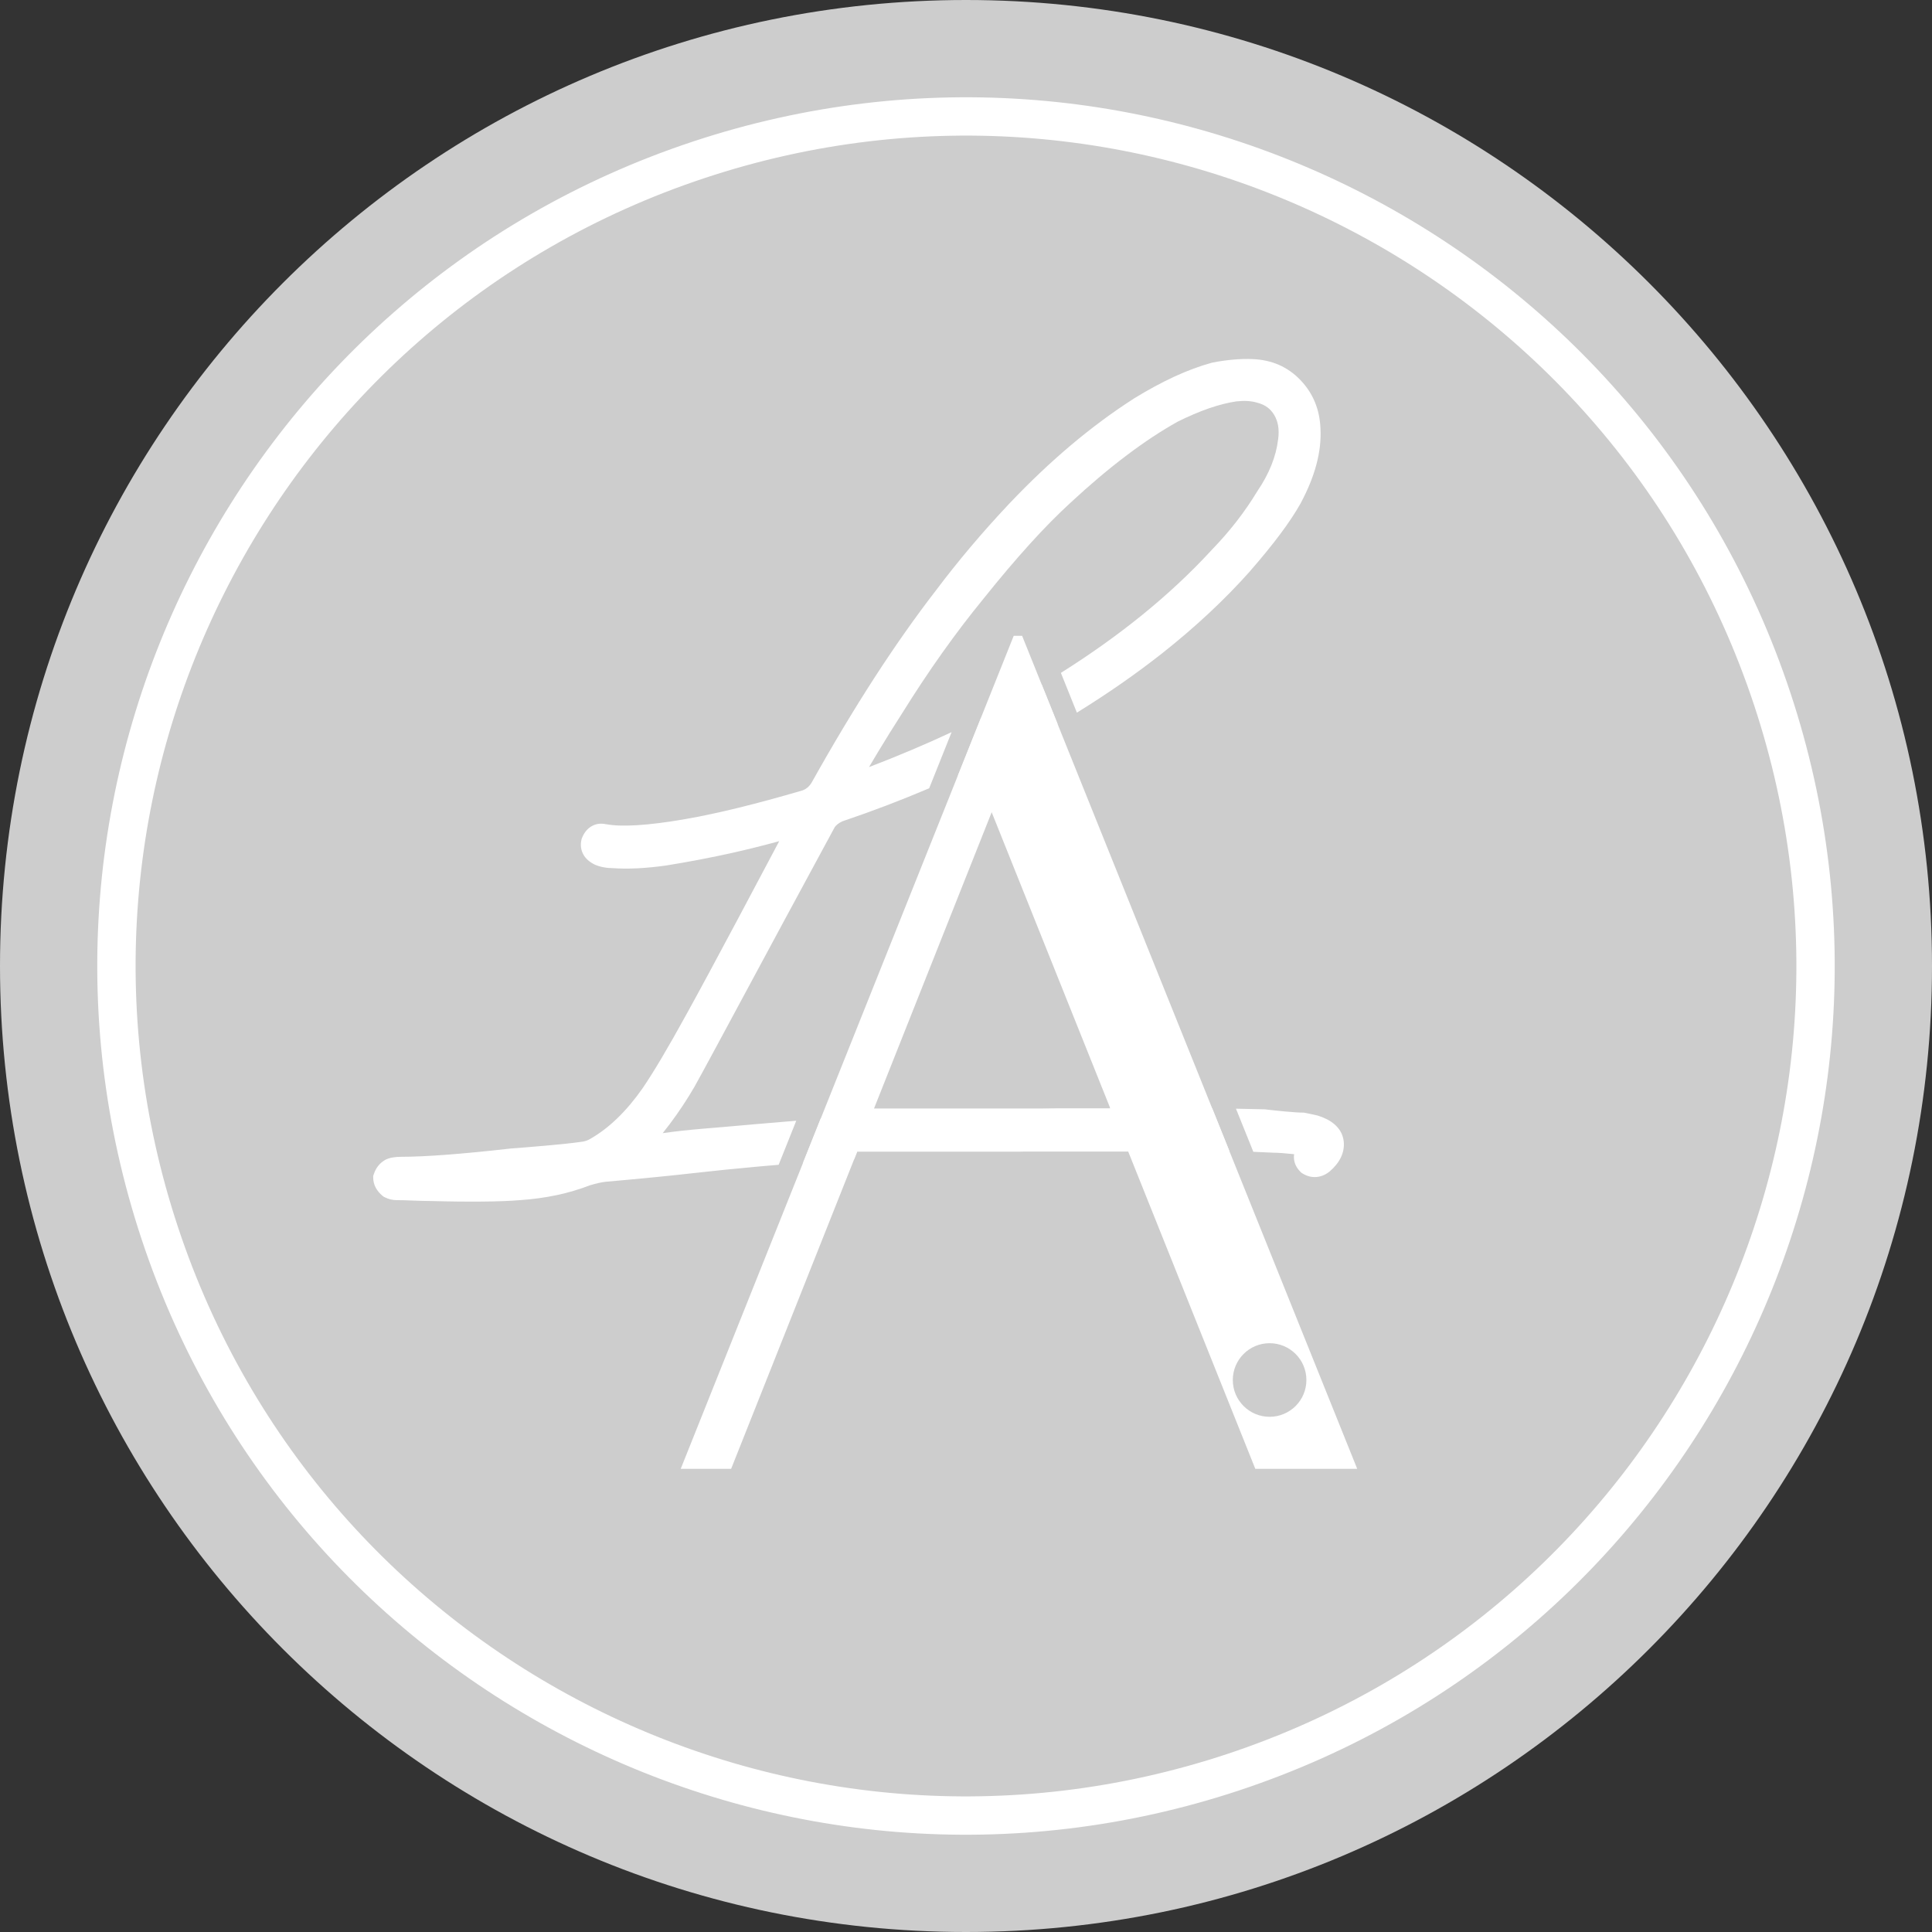 <?xml version="1.0" encoding="UTF-8"?> <svg xmlns="http://www.w3.org/2000/svg" width="105" height="105" viewBox="0 0 105 105" fill="none"><rect x="0" y="0" width="105" height="105" fill="#333333" stroke="none"/><g clip-path="url(#clip0_388_9897)"><path d="M52.5 105C81.495 105 105 81.495 105 52.5C105 23.505 81.495 0 52.5 0C23.505 0 0 23.505 0 52.5C0 81.495 23.505 105 52.5 105Z" fill="#CDCDCD"></path><path d="M47.224 41.691C48.791 41.092 50.289 40.459 51.718 39.791L50.499 42.841C48.958 43.496 47.386 44.095 45.787 44.634C45.678 44.684 45.586 44.74 45.513 44.799C45.452 44.849 45.401 44.903 45.363 44.959L42.653 49.971C41.142 52.779 39.98 54.94 39.164 56.451C38.352 57.957 37.88 58.825 37.748 59.054L37.745 59.059C37.341 59.757 36.9 60.422 36.422 61.06V61.062C36.29 61.237 36.153 61.413 36.016 61.585C37.423 61.377 38.977 61.291 40.406 61.154L40.414 61.151L42.42 60.981L43.275 60.91L42.318 63.304C41.947 63.335 41.584 63.368 41.226 63.398C40.015 63.507 38.786 63.632 37.544 63.772C37.07 63.827 36.422 63.896 35.599 63.977C34.691 64.066 33.789 64.15 32.9 64.228C32.672 64.254 32.39 64.32 32.052 64.421C31.481 64.642 30.882 64.82 30.257 64.952C29.625 65.087 28.965 65.176 28.271 65.224C27.731 65.27 27.032 65.297 26.172 65.303C25.341 65.31 24.376 65.3 23.277 65.27V65.272L22.916 65.264C22.756 65.259 22.589 65.254 22.414 65.247L21.918 65.229C21.837 65.226 21.715 65.226 21.553 65.226C21.444 65.226 21.334 65.211 21.22 65.183H21.218C21.119 65.158 21.015 65.12 20.908 65.067L20.842 65.033L20.786 64.988C20.634 64.861 20.514 64.719 20.43 64.566C20.331 64.386 20.283 64.198 20.283 64.002V63.909L20.319 63.804C20.428 63.474 20.626 63.223 20.91 63.053L20.953 63.028C21.068 62.969 21.205 62.928 21.36 62.903C21.489 62.883 21.631 62.87 21.781 62.87C22.452 62.87 23.279 62.832 24.262 62.758C25.268 62.682 26.428 62.57 27.743 62.421L27.769 62.418C27.946 62.405 28.208 62.385 28.556 62.357L29.666 62.263C30.039 62.23 30.407 62.195 30.762 62.157C31.067 62.124 31.326 62.093 31.534 62.063L31.562 62.06C31.666 62.05 31.763 62.03 31.854 61.999H31.857C31.941 61.971 32.024 61.931 32.106 61.88L32.123 61.87C32.624 61.578 33.103 61.209 33.563 60.763C34.035 60.306 34.485 59.77 34.914 59.158C35.203 58.736 35.551 58.185 35.955 57.505C36.359 56.824 36.818 56.017 37.329 55.085C37.651 54.504 38.04 53.787 38.499 52.937C39.038 51.939 39.576 50.936 40.114 49.923L42.349 45.715C41.529 45.941 40.683 46.152 39.812 46.348C38.647 46.607 37.448 46.838 36.214 47.036L36.201 47.038C35.64 47.117 35.117 47.168 34.637 47.191C34.157 47.214 33.721 47.211 33.332 47.183C33.152 47.183 32.982 47.168 32.822 47.137C32.646 47.107 32.484 47.059 32.332 46.993L32.296 46.975C32.029 46.84 31.834 46.668 31.712 46.452C31.572 46.206 31.534 45.934 31.6 45.639L31.613 45.583L31.631 45.54C31.742 45.261 31.908 45.055 32.123 44.921C32.362 44.773 32.631 44.73 32.926 44.794V44.791C33.345 44.872 33.903 44.89 34.607 44.849C35.335 44.806 36.212 44.695 37.235 44.517C38.108 44.367 39.073 44.161 40.129 43.902C41.188 43.643 42.354 43.326 43.628 42.953C43.72 42.917 43.804 42.869 43.877 42.808C43.956 42.742 44.032 42.656 44.098 42.554C45.256 40.482 46.394 38.583 47.513 36.851C48.641 35.109 49.755 33.525 50.857 32.1C51.462 31.295 52.092 30.506 52.747 29.729C53.409 28.944 54.108 28.162 54.844 27.38L54.846 27.378C55.951 26.212 57.068 25.153 58.196 24.201C59.323 23.251 60.468 22.401 61.631 21.657L61.641 21.649C62.403 21.182 63.132 20.788 63.825 20.468C64.526 20.146 65.196 19.897 65.841 19.719L65.889 19.707C66.293 19.628 66.682 19.572 67.052 19.542C67.425 19.509 67.768 19.501 68.081 19.516C68.596 19.537 69.071 19.641 69.503 19.828C69.944 20.021 70.338 20.301 70.683 20.664C71.026 21.024 71.29 21.428 71.47 21.872C71.646 22.304 71.745 22.779 71.765 23.292C71.798 23.919 71.724 24.574 71.541 25.255C71.364 25.918 71.082 26.611 70.694 27.339L70.688 27.352C70.401 27.863 70.028 28.426 69.566 29.043C69.119 29.642 68.573 30.31 67.936 31.041L67.933 31.047C66.555 32.596 64.965 34.078 63.17 35.498C61.745 36.62 60.199 37.699 58.526 38.73L57.657 36.569C59.227 35.582 60.676 34.551 62.007 33.477C63.437 32.321 64.721 31.123 65.861 29.881L65.874 29.866C66.352 29.373 66.796 28.863 67.21 28.33C67.618 27.804 67.989 27.263 68.324 26.712L68.342 26.684C68.98 25.74 69.353 24.808 69.462 23.884L69.465 23.871C69.5 23.604 69.5 23.358 69.462 23.132C69.426 22.921 69.355 22.728 69.251 22.553C69.152 22.386 69.028 22.248 68.883 22.139C68.731 22.027 68.55 21.944 68.342 21.89L68.317 21.883C68.169 21.837 68.002 21.809 67.817 21.796C67.626 21.784 67.415 21.791 67.189 21.814C66.722 21.885 66.225 22.012 65.701 22.192C65.168 22.378 64.602 22.619 64 22.919C63.109 23.416 62.177 24.031 61.207 24.765C60.232 25.501 59.224 26.354 58.183 27.319L58.178 27.324C57.49 27.954 56.753 28.698 55.974 29.559C55.179 30.437 54.331 31.435 53.437 32.555L53.432 32.562C52.688 33.469 51.949 34.441 51.213 35.475C50.484 36.501 49.758 37.595 49.037 38.753L49.032 38.761C48.559 39.497 48.125 40.195 47.727 40.855C47.551 41.147 47.386 41.424 47.231 41.686L47.224 41.691ZM53.31 39.017C54.463 38.436 55.565 37.831 56.614 37.202L57.48 39.352L57.2 39.517L57.198 39.52C55.532 40.472 53.818 41.351 52.059 42.156L53.313 39.017H53.31ZM44.603 60.798L45.261 60.742C45.586 60.714 46.043 60.684 46.632 60.651H46.635C47.173 60.62 47.828 60.59 48.598 60.559C50.454 60.471 52.414 60.44 54.25 60.285C55.105 60.285 55.753 60.283 56.182 60.275C56.667 60.267 57.084 60.26 57.431 60.245H60.344L60.326 60.201C61.192 60.196 62.025 60.191 62.822 60.191C63.368 60.191 64.186 60.199 65.27 60.217L65.877 60.227L66.811 62.55L66.578 62.545C65.77 62.53 65.006 62.53 64.287 62.545L64.274 62.548H57.109V62.545L55.403 62.586H46.587L46.424 62.995L45.043 63.091H45.04C44.565 63.124 44.101 63.157 43.644 63.193L44.601 60.796L44.603 60.798ZM67.174 60.255L68.685 60.288L68.749 60.29C68.908 60.311 69.058 60.328 69.19 60.341C69.414 60.364 69.624 60.387 69.817 60.404C70.026 60.425 70.229 60.44 70.424 60.453C70.572 60.463 70.698 60.468 70.805 60.468H70.866L71.321 60.562C71.427 60.585 71.516 60.605 71.59 60.623L71.63 60.633C71.999 60.75 72.296 60.905 72.519 61.098C72.796 61.334 72.961 61.618 73.017 61.951L73.019 61.961C73.068 62.283 73.019 62.598 72.872 62.906C72.743 63.177 72.537 63.431 72.26 63.67L72.227 63.695C72.004 63.863 71.77 63.954 71.526 63.969H71.524C71.27 63.985 71.024 63.921 70.79 63.774L70.724 63.733L70.676 63.685C70.46 63.469 70.341 63.223 70.323 62.951V62.949C70.318 62.875 70.32 62.801 70.333 62.728C70.089 62.703 69.871 62.682 69.675 62.667C69.487 62.654 69.32 62.647 69.175 62.647L69.145 62.644C68.794 62.626 68.451 62.611 68.116 62.598L67.174 60.26V60.255Z" fill="white"></path><path fill-rule="evenodd" clip-rule="evenodd" d="M73.761 79.827H68.223L61.316 62.586H46.587L39.736 79.827H36.996L55.093 34.556H55.55L73.761 79.827ZM53.894 44.146L47.501 60.245H60.346L53.897 44.146H53.894Z" fill="white"></path><path fill-rule="evenodd" clip-rule="evenodd" d="M7.699 67.359C3.595 54.989 4.895 42.125 10.314 31.328C15.733 20.532 25.27 11.802 37.641 7.699C50.012 3.596 62.875 4.896 73.672 10.314C84.468 15.733 93.198 25.27 97.301 37.641C101.404 50.012 100.104 62.875 94.686 73.672C89.267 84.468 79.73 93.198 67.359 97.301C54.988 101.405 42.125 100.105 31.328 94.686C20.532 89.267 11.802 79.73 7.699 67.359ZM12.175 32.263C6.995 42.582 5.754 54.879 9.677 66.704C13.6 78.529 21.944 87.647 32.263 92.825C42.582 98.005 54.879 99.246 66.704 95.323C78.529 91.4 87.647 83.056 92.825 72.737C98.004 62.418 99.246 50.121 95.323 38.296C91.4 26.471 83.056 17.353 72.737 12.175C62.418 6.996 50.121 5.754 38.296 9.677C26.471 13.6 17.353 21.944 12.175 32.263Z" fill="white"></path><circle cx="69" cy="75" r="2" fill="#CDCDCD"></circle></g><defs><clipPath id="clip0_388_9897"><rect width="105" height="105" fill="white"></rect></clipPath></defs></svg> 